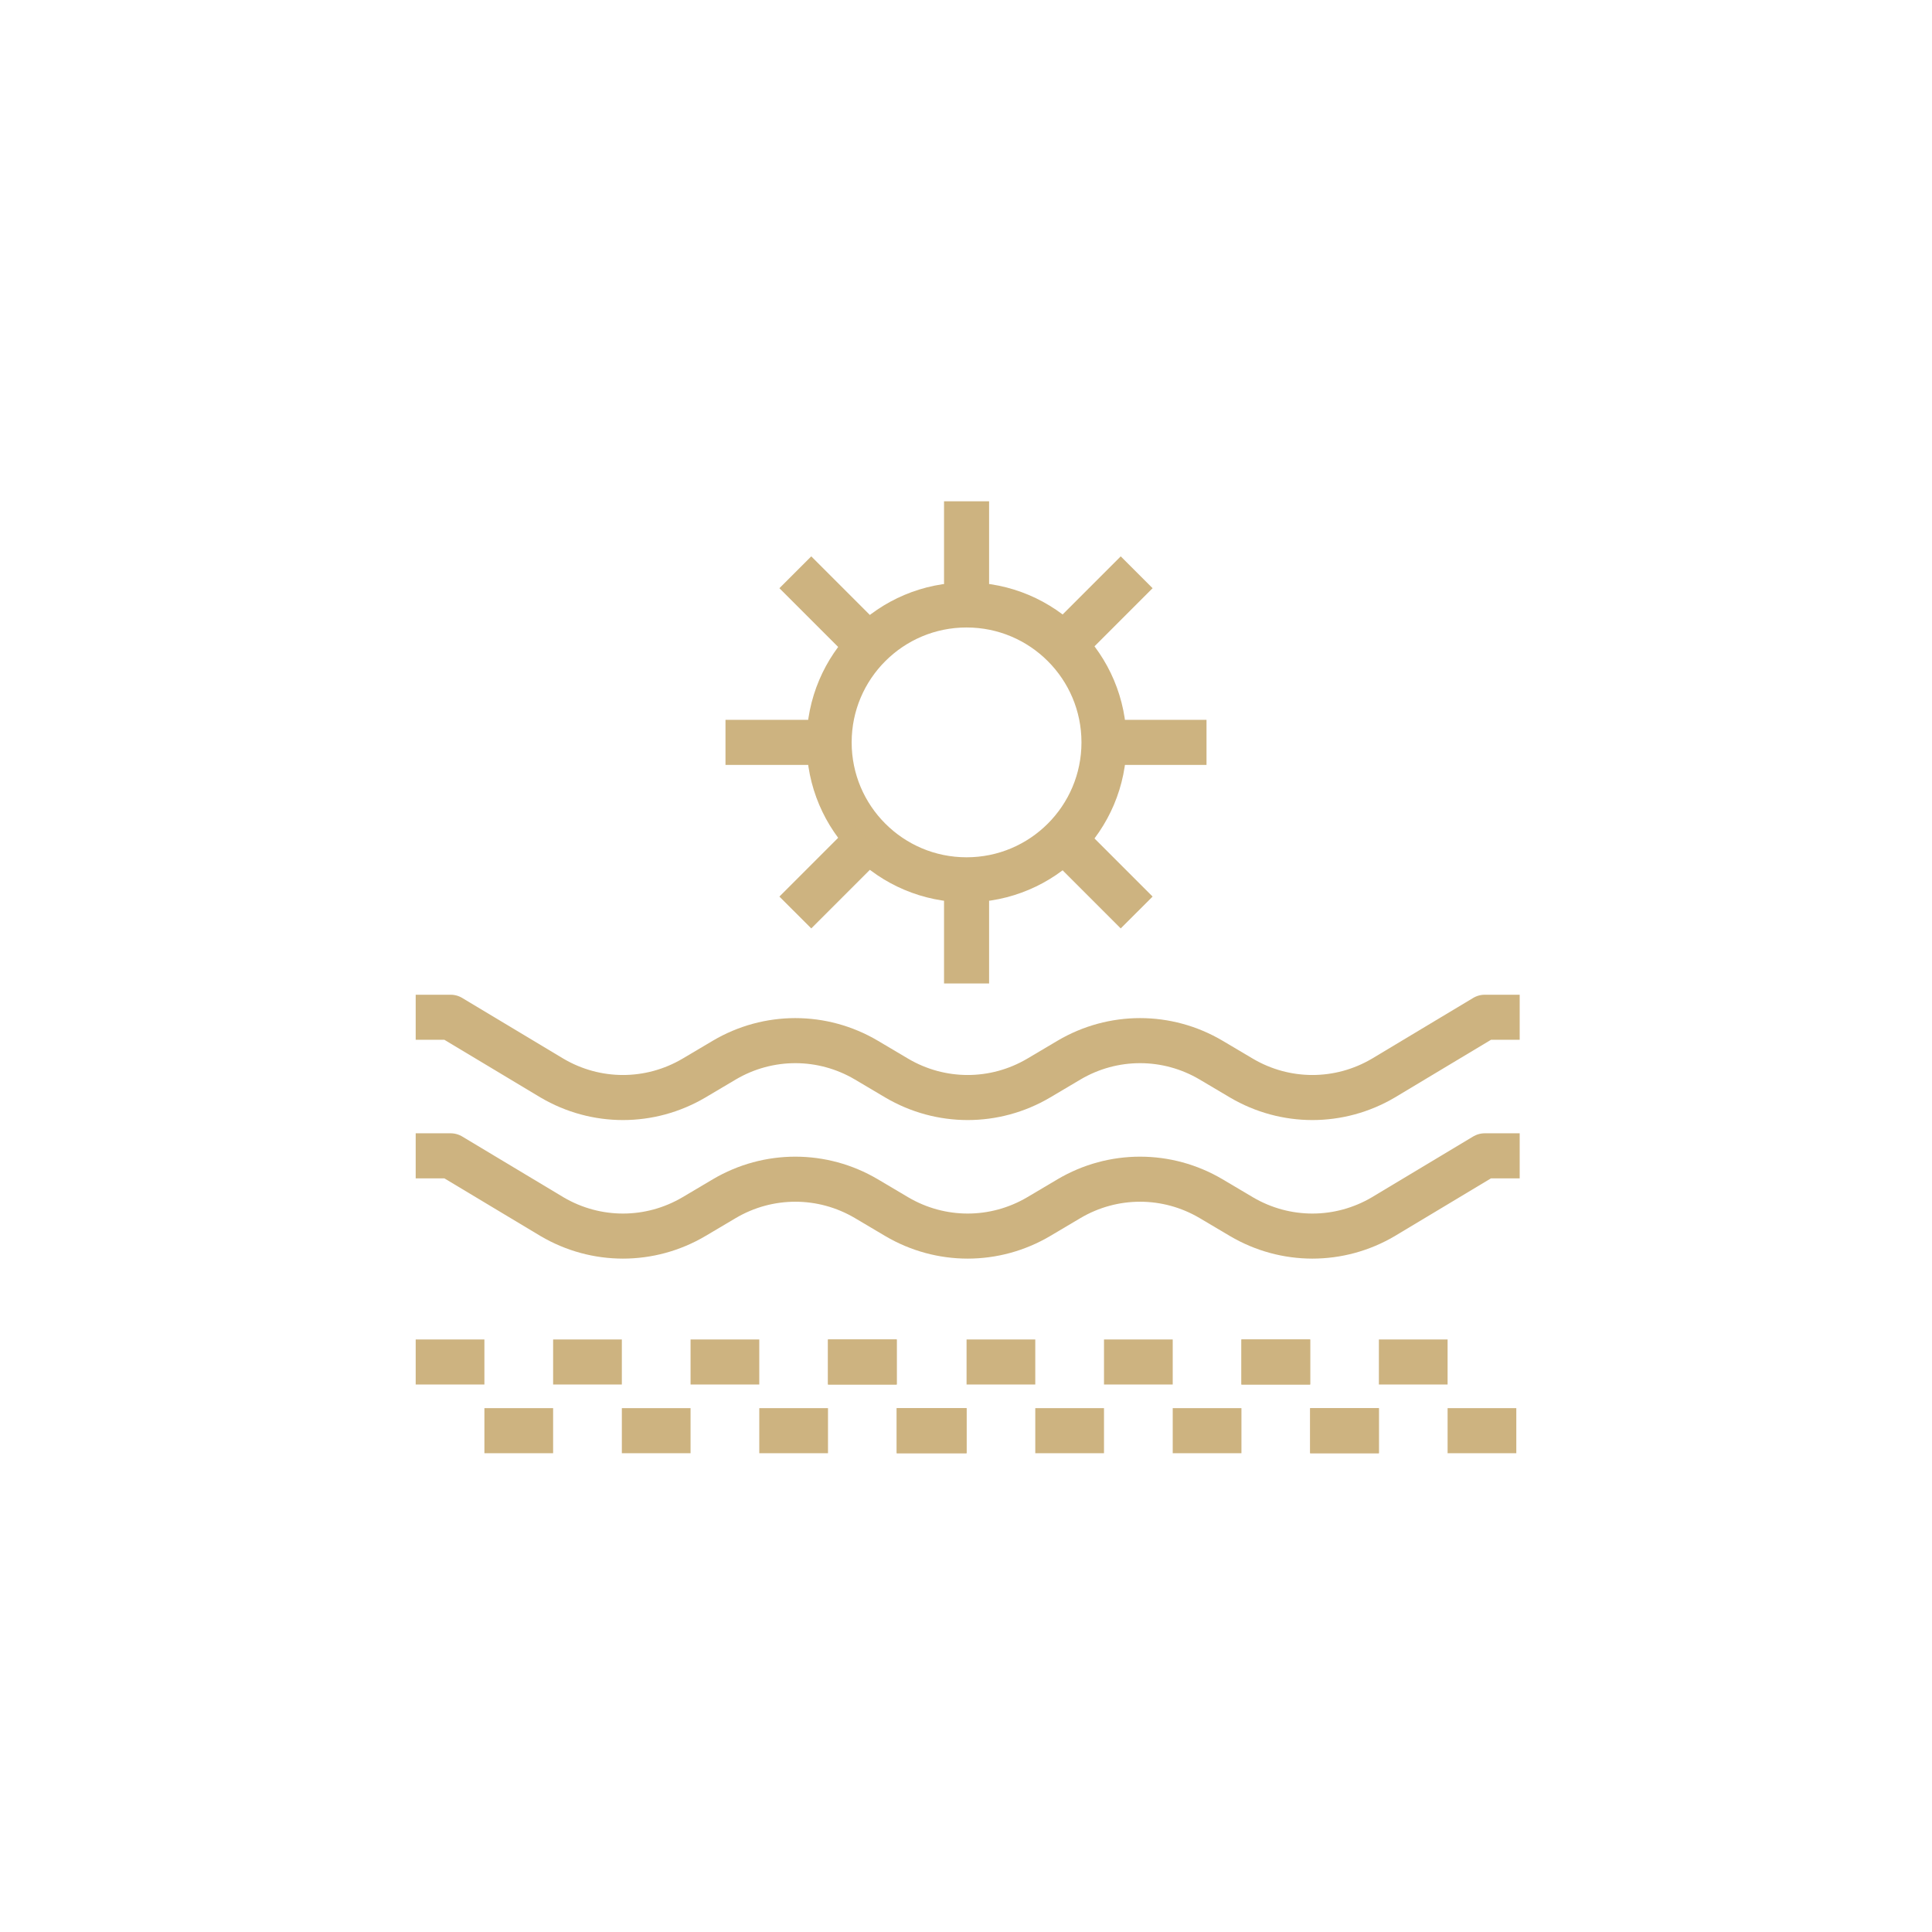 <?xml version="1.0" encoding="UTF-8"?> <!-- Generator: Adobe Illustrator 21.0.0, SVG Export Plug-In . SVG Version: 6.00 Build 0) --> <svg xmlns="http://www.w3.org/2000/svg" xmlns:xlink="http://www.w3.org/1999/xlink" id="Слой_1" x="0px" y="0px" viewBox="0 0 171.5 171.5" style="enable-background:new 0 0 171.5 171.5;" xml:space="preserve"> <style type="text/css"> .st0{fill:none;stroke:#CDB380;stroke-width:4;stroke-linejoin:round;stroke-miterlimit:10;} </style> <g> <path class="st0" d="M310.5-159.3c0-13.5-10.9-24.4-24.4-24.4c-4.5,0-8.6,1.2-12.2,3.3c-3.6-2.1-7.8-3.3-12.2-3.3 c-13.5,0-24.4,10.9-24.4,24.4c0,4.5,1,8.6,3.1,12.2l0,0l1.6,3.3c7,13.9,10.6,29.3,10.6,44.9v0c0,3.8,3.1,6.9,6.9,6.9 c3.1,0,5.9-2.1,6.7-5.2l4.1-22.4c0.4-1.7,2-3,3.8-3c1.8,0,3.4,1.2,3.8,3l4.1,22.4c0.8,3.1,3.5,5.2,6.7,5.2c3.8,0,6.9-3.1,6.9-6.9v0 c0-15.6,3.6-30.9,10.6-44.9l1.6-3.3l0,0C309.6-150.7,310.5-154.9,310.5-159.3z"></path> <path class="st0" d="M261.7-183.8c13.5,0,24.4,10.9,24.4,24.4"></path> </g> <g> <polyline class="st0" points="565.2,554.9 549.9,554.9 549.9,528.9 562.6,528.9 "></polyline> <path class="st0" d="M498.1,576.3h-12.4v-54.2c0-3.8,3.1-6.9,6.9-6.9h62.8c3.6,0,6.6,2.8,6.9,6.4l1.9,33.3h7c3.4,0,6.1,2.7,6.1,6.1 v15.3h-9.9"></path> <line class="st0" x1="511.7" y1="576.3" x2="553.6" y2="576.3"></line> <circle class="st0" cx="505.5" cy="574.8" r="7.6"></circle> <circle class="st0" cx="560.5" cy="574.8" r="7.6"></circle> <line class="st0" x1="510.2" y1="525.9" x2="510.2" y2="550.3"></line> <line class="st0" x1="522.4" y1="538.1" x2="498" y2="538.1"></line> <path class="st0" d="M540.7,503L540.7,503c-3.4,0-6.1,2.7-6.1,6.1v6.1h12.2v-6.1C546.9,505.7,544.1,503,540.7,503z"></path> </g> <line class="st0" x1="396.6" y1="-90.6" x2="396.7" y2="-124.1"></line> <path class="st0" d="M381.4-128.7"></path> <polyline class="st0" points="448.6,-90.6 448.6,-91.8 444.2,-115.2 437.5,-115.2 439.4,-127.2 433.2,-127.2 "></polyline> <path class="st0" d="M415-142.5v-5.8c0-3.4,2.7-6.1,6.1-6.1l0,0c3.4,0,6.1,2.7,6.1,6.1v5.8"></path> <path class="st0" d="M381.4-90.6v-38.1l-6.3-4.2v-27.8c0-1.3,0.8-2.4,2-2.8l7.3-3.5v-3l-3.4-3.3v-6.6c0-0.9,0.4-1.7,1-2.2l2.7-2.4 c0.5-0.5,1.2-0.7,1.9-0.7h3.4c0.7,0,1.4,0.3,1.9,0.7l2.8,2.4c0.7,0.6,1,1.4,1,2.3v6.6l-3,3.3v3l6.8,3.5c1.2,0.4,2,1.5,2,2.8 l4.4,33.5h0.4l7.1-12.3l14.5,0.1l4.9,12.3h0.4l5.5-29.7c0.7-4,4.4-4.4,4.4-4.4l0.2-11.7c0-4.1,3.3-7.4,7.4-7.4l0,0 c4.1,0,7.4,3.3,7.4,7.4v11.8c0,0,3.1,0,4.2,4.3l4.3,25.8l-3,3.9l2,12.2h-8.1l-3.1,23.3v1.2"></path> <line class="st0" x1="414.9" y1="-115.1" x2="414.9" y2="-90.6"></line> <line class="st0" x1="427.1" y1="-115.1" x2="427.1" y2="-90.6"></line> <path class="st0" d="M36.9,90.3h3.1l9,5.4c3.9,2.3,8.7,2.3,12.6,0l2.7-1.6c3.9-2.3,8.7-2.3,12.6,0l2.7,1.6c3.9,2.3,8.7,2.3,12.6,0 l2.7-1.6c3.9-2.3,8.7-2.3,12.6,0l2.7,1.6c3.9,2.3,8.7,2.3,12.6,0l9-5.4h3.1"></path> <line class="st0" x1="36.9" y1="120.9" x2="43" y2="120.9"></line> <line class="st0" x1="49.1" y1="120.9" x2="55.2" y2="120.9"></line> <line class="st0" x1="61.3" y1="120.9" x2="67.4" y2="120.9"></line> <line class="st0" x1="73.5" y1="120.9" x2="79.6" y2="120.9"></line> <line class="st0" x1="73.5" y1="120.9" x2="79.6" y2="120.9"></line> <line class="st0" x1="85.8" y1="120.9" x2="91.9" y2="120.9"></line> <line class="st0" x1="98" y1="120.9" x2="104.1" y2="120.9"></line> <line class="st0" x1="110.2" y1="120.9" x2="116.3" y2="120.9"></line> <line class="st0" x1="110.2" y1="120.9" x2="116.3" y2="120.9"></line> <line class="st0" x1="122.4" y1="120.9" x2="128.5" y2="120.9"></line> <line class="st0" x1="43" y1="127" x2="49.1" y2="127"></line> <line class="st0" x1="55.2" y1="127" x2="61.3" y2="127"></line> <line class="st0" x1="67.4" y1="127" x2="73.5" y2="127"></line> <line class="st0" x1="79.6" y1="127" x2="85.8" y2="127"></line> <line class="st0" x1="79.6" y1="127" x2="85.8" y2="127"></line> <line class="st0" x1="91.9" y1="127" x2="98" y2="127"></line> <line class="st0" x1="104.1" y1="127" x2="110.2" y2="127"></line> <line class="st0" x1="116.3" y1="127" x2="122.4" y2="127"></line> <line class="st0" x1="116.3" y1="127" x2="122.4" y2="127"></line> <line class="st0" x1="128.5" y1="127" x2="134.6" y2="127"></line> <circle class="st0" cx="85.8" cy="65.9" r="12.2"></circle> <g> <g> <line class="st0" x1="85.8" y1="44.5" x2="85.8" y2="53.7"></line> <line class="st0" x1="85.8" y1="78.1" x2="85.8" y2="87.3"></line> </g> <g> <line class="st0" x1="107.1" y1="65.9" x2="98" y2="65.9"></line> <line class="st0" x1="73.5" y1="65.9" x2="64.4" y2="65.9"></line> </g> </g> <g> <g> <line class="st0" x1="100.9" y1="50.8" x2="94.4" y2="57.3"></line> <line class="st0" x1="77.1" y1="74.5" x2="70.6" y2="81"></line> </g> <g> <line class="st0" x1="100.9" y1="81" x2="94.4" y2="74.5"></line> <line class="st0" x1="77.1" y1="57.3" x2="70.6" y2="50.8"></line> </g> </g> <path class="st0" d="M36.9,102.6h3.1l9,5.4c3.9,2.3,8.7,2.3,12.6,0l2.7-1.6c3.9-2.3,8.7-2.3,12.6,0l2.7,1.6c3.9,2.3,8.7,2.3,12.6,0 l2.7-1.6c3.9-2.3,8.7-2.3,12.6,0l2.7,1.6c3.9,2.3,8.7,2.3,12.6,0l9-5.4h3.1"></path> <g> <g> <line class="st0" x1="895.6" y1="206.3" x2="895.6" y2="236.8"></line> <polygon class="st0" points="849.8,191 849.6,191 803.9,206.2 803.9,206.3 849.6,221.5 849.9,221.5 895.6,206.3 895.6,206.2 "></polygon> <line class="st0" x1="846.7" y1="206.3" x2="852.8" y2="206.3"></line> </g> <line class="st0" x1="895.6" y1="242.9" x2="895.6" y2="249"></line> <polyline class="st0" points="822.2,212.4 822.2,261.2 849.6,270.4 849.9,270.4 850.4,270.3 877.2,261.3 877.2,212.4 "></polyline> </g> <path class="st0" d="M591.1,294.9l6.5-6.5l-4.1-12.8l14.9-11l4.3-4.3l17.5,26.1l4.3,4.3l6.5-6.5l-13-38.9l11.2-11.2 c3.9-3.9,6.1-9.2,6.1-14.7l0,0l-4.5-4.5l0,0c-5.5,0-10.8,2.2-14.7,6.1l-11.2,11.2l-38.9-13l-6.5,6.5l4.3,4.3l25.9,17.3l-4.3,4.3 l-10.8,15.1l-13-4.3l-6.5,6.5l4.3,4.3l10.8,6.5l6.5,10.8L591.1,294.9z"></path> </svg> 